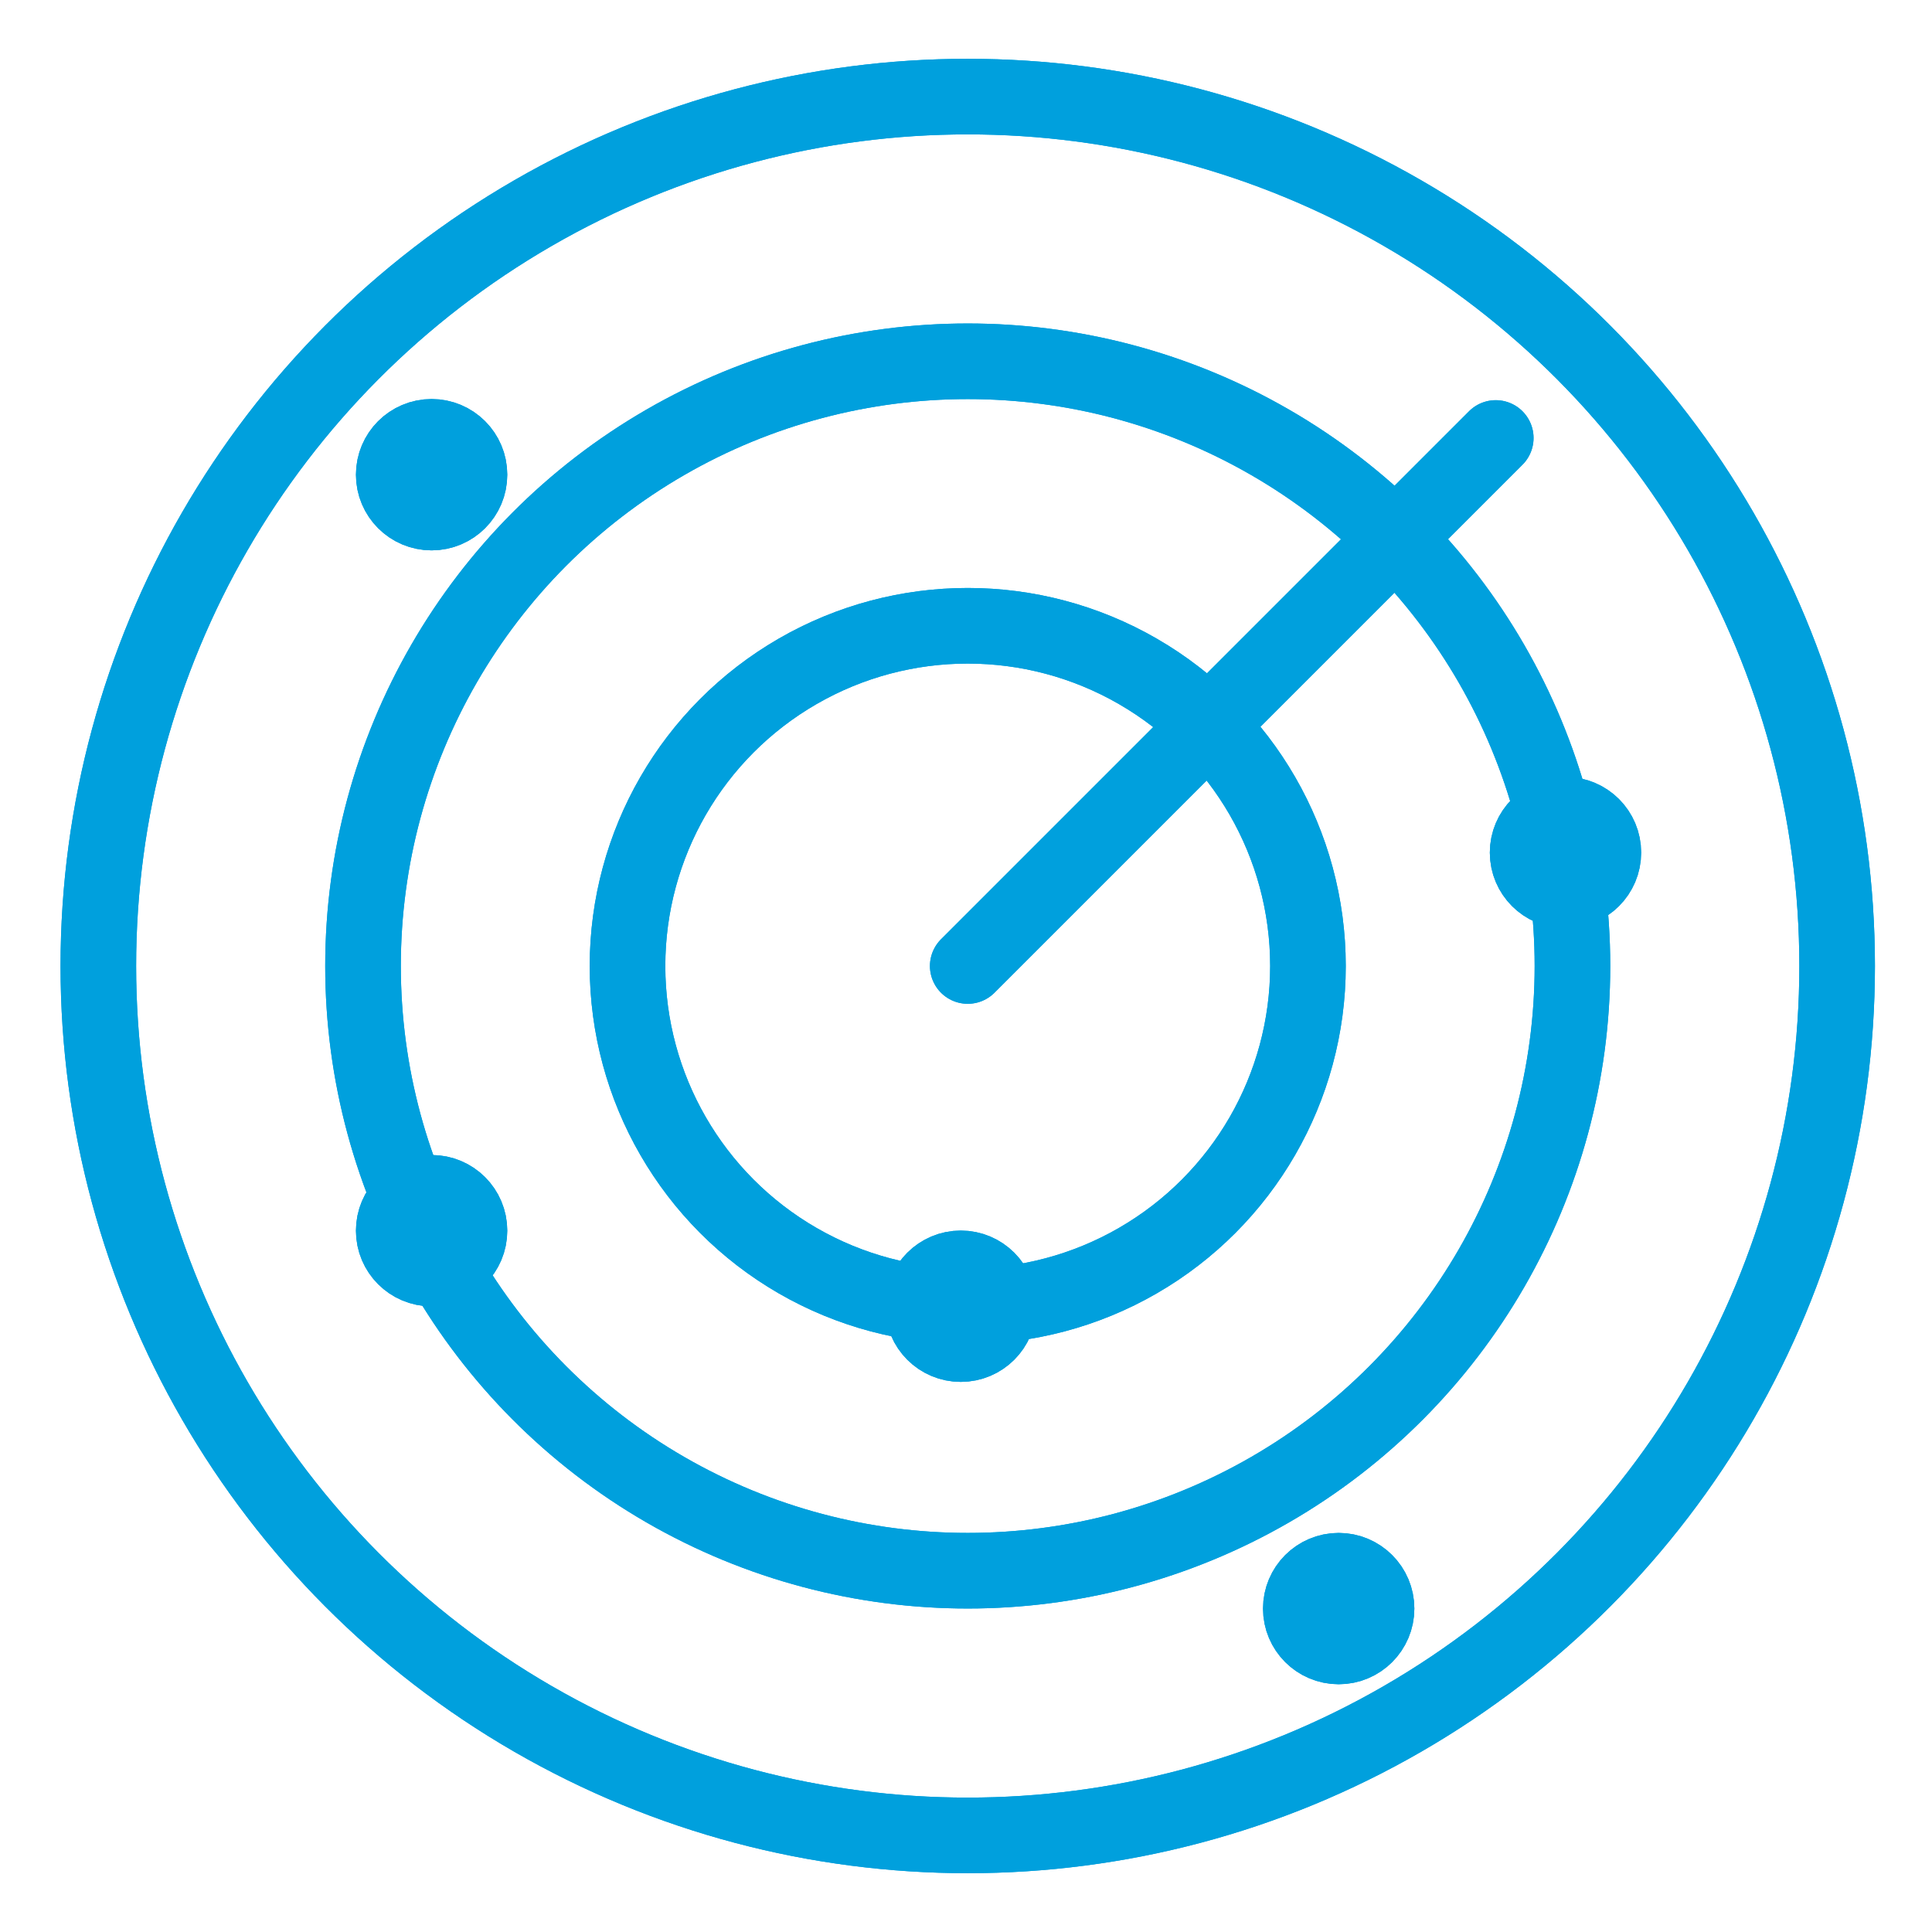 <?xml version="1.0" encoding="utf-8"?>
<!-- Generator: Adobe Illustrator 21.0.0, SVG Export Plug-In . SVG Version: 6.00 Build 0)  -->
<!DOCTYPE svg PUBLIC "-//W3C//DTD SVG 1.1//EN" "http://www.w3.org/Graphics/SVG/1.1/DTD/svg11.dtd">
<svg version="1.1" id="Layer_1" xmlns="http://www.w3.org/2000/svg" xmlns:xlink="http://www.w3.org/1999/xlink" x="0px" y="0px"
	 viewBox="0 0 100 100" style="enable-background:new 0 0 100 100;" xml:space="preserve">
<g>
	<circle style="fill:none;stroke:#00A0DD;stroke-width:3.913;stroke-linejoin:round;stroke-miterlimit:10;" cx="50.09" cy="50" r="45"/>
	<circle style="fill:none;stroke:#00A0DD;stroke-width:3.913;stroke-linejoin:round;stroke-miterlimit:10;" cx="50.09" cy="50" r="31.3"/>
	<circle style="fill:none;stroke:#00A0DD;stroke-width:3.913;stroke-linejoin:round;stroke-miterlimit:10;" cx="50.09" cy="50" r="17.61"/>
	<line style="fill:none;stroke:#00A0DD;stroke-width:3.913;stroke-linecap:round;stroke-linejoin:round;stroke-miterlimit:10;" x1="50.09" y1="50" x2="77.42" y2="22.67"/>
	<circle style="fill:none;stroke:#00A0DD;stroke-width:3.913;stroke-linecap:round;stroke-linejoin:round;stroke-miterlimit:10;" cx="49.73" cy="67.61" r="1.96"/>
	<circle style="fill:none;stroke:#00A0DD;stroke-width:3.913;stroke-linecap:round;stroke-linejoin:round;stroke-miterlimit:10;" cx="81.03" cy="44.13" r="1.96"/>
	<circle style="fill:none;stroke:#00A0DD;stroke-width:3.913;stroke-linecap:round;stroke-linejoin:round;stroke-miterlimit:10;" cx="22.34" cy="24.57" r="1.96"/>
	<circle style="fill:none;stroke:#00A0DD;stroke-width:3.913;stroke-linecap:round;stroke-linejoin:round;stroke-miterlimit:10;" cx="69.29" cy="83.26" r="1.96"/>
	<circle style="fill:none;stroke:#00A0DD;stroke-width:3.913;stroke-linecap:round;stroke-linejoin:round;stroke-miterlimit:10;" cx="22.34" cy="63.7" r="1.96"/>
</g>
<g>
	<circle style="fill:none;stroke:#00A0DD;stroke-width:3.913;stroke-linejoin:round;stroke-miterlimit:10;" cx="50.09" cy="50" r="45"/>
	<circle style="fill:none;stroke:#00A0DD;stroke-width:3.913;stroke-linejoin:round;stroke-miterlimit:10;" cx="50.09" cy="50" r="31.3"/>
	<circle style="fill:none;stroke:#00A0DD;stroke-width:3.913;stroke-linejoin:round;stroke-miterlimit:10;" cx="50.09" cy="50" r="17.61"/>
	<line style="fill:none;stroke:#00A0DD;stroke-width:3.913;stroke-linecap:round;stroke-linejoin:round;stroke-miterlimit:10;" x1="50.09" y1="50" x2="77.42" y2="22.67"/>
	<circle style="fill:none;stroke:#00A0DD;stroke-width:3.913;stroke-linecap:round;stroke-linejoin:round;stroke-miterlimit:10;" cx="49.73" cy="67.61" r="1.96"/>
	<circle style="fill:none;stroke:#00A0DD;stroke-width:3.913;stroke-linecap:round;stroke-linejoin:round;stroke-miterlimit:10;" cx="81.03" cy="44.13" r="1.96"/>
	<circle style="fill:none;stroke:#00A0DD;stroke-width:3.913;stroke-linecap:round;stroke-linejoin:round;stroke-miterlimit:10;" cx="22.34" cy="24.57" r="1.96"/>
	<circle style="fill:none;stroke:#00A0DD;stroke-width:3.913;stroke-linecap:round;stroke-linejoin:round;stroke-miterlimit:10;" cx="69.29" cy="83.26" r="1.96"/>
	<circle style="fill:none;stroke:#00A0DD;stroke-width:3.913;stroke-linecap:round;stroke-linejoin:round;stroke-miterlimit:10;" cx="22.34" cy="63.7" r="1.96"/>
</g>
</svg>
